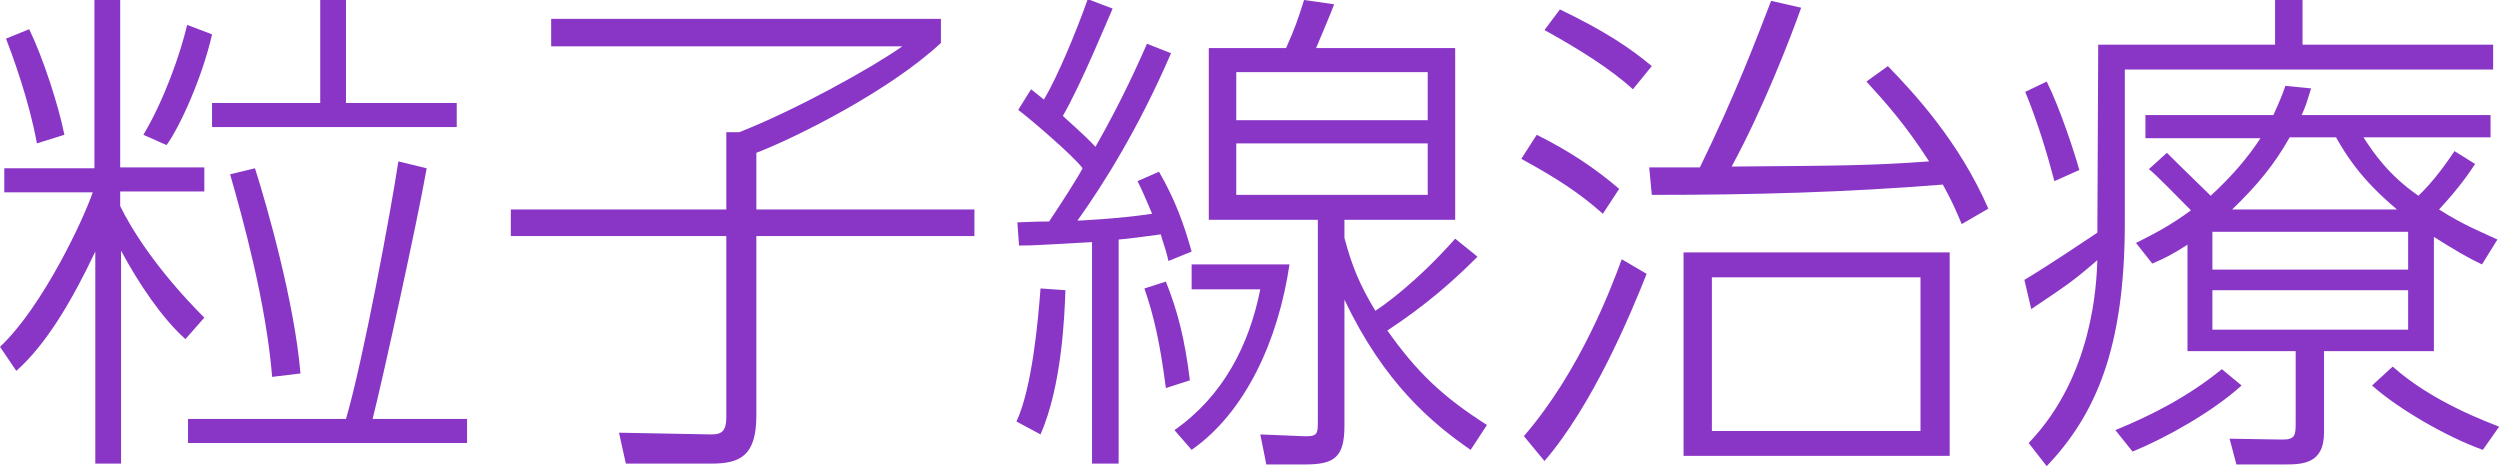 <?xml version="1.0" encoding="utf-8"?>
<!-- Generator: Adobe Illustrator 27.7.0, SVG Export Plug-In . SVG Version: 6.00 Build 0)  -->
<svg version="1.1" id="レイヤー_1" xmlns="http://www.w3.org/2000/svg" xmlns:xlink="http://www.w3.org/1999/xlink" x="0px"
	 y="0px" viewBox="0 0 291.2 54.3" style="enable-background:new 0 0 291.2 54.3;" xml:space="preserve">
<style type="text/css">
	.st0{fill:#8936C7;}
</style>
<g>
	<path class="st0" d="M0.5,22.4v-2.8H11V0h3v19.5h9.8v2.8H14V24c1.2,2.5,4.2,7.4,9.8,13l-2.2,2.5c-2.7-2.4-5.4-6.4-7.5-10.3V54h-3
		V29.3C8.4,35,5.4,40.1,1.9,43.2L0,40.4c5-4.7,9.8-15,10.8-18C10.8,22.4,0.5,22.4,0.5,22.4z M4.3,16.7c-0.9-5-2.9-10.4-3.6-12.2
		l2.7-1.1C5,6.7,6.8,12.2,7.5,15.7L4.3,16.7z M16.7,15.7c2.4-4,4.3-9.4,5.1-12.8L24.7,4c-1.1,4.9-3.7,10.7-5.3,12.9L16.7,15.7z
		 M40.3,48.8c2-6.8,5.3-24.6,6.1-30l3.3,0.8c-1.1,6.3-5.2,24.9-6.3,29.2h11v2.8H21.9v-2.8H40.3z M40.3,0v12h12.9v2.8H24.7V12h12.6V0
		H40.3z M31.7,43.9c-0.7-8.6-3.4-18.4-4.9-23.6l2.9-0.7c1.4,4.4,4.6,15.6,5.3,23.9L31.7,43.9z"/>
	<path class="st0" d="M109.6,2.2V5c-5.9,5.5-16.6,10.9-21.5,12.8v6.6h25.4v3.1H88.1v20.9c0,4.6-1.8,5.6-5.2,5.6h-10l-0.8-3.6
		l10.7,0.2c1.1,0,1.8-0.2,1.8-2V27.5H59.5v-3.1h25.1v-9h1.5c6.4-2.5,15.3-7.4,19-10H64.2V2.2H109.6z"/>
	<path class="st0" d="M118.4,49.1c1.8-3.9,2.5-11.5,2.8-15.5l2.9,0.2c-0.1,2.9-0.4,11.1-2.9,16.8L118.4,49.1z M136.4,6.2
		c-3.8,8.8-7.9,15.3-10.9,19.5c0.1,0,4.7-0.2,8.7-0.8c-0.8-1.9-1.2-2.8-1.7-3.8L135,20c1.9,3.3,2.9,6.1,3.8,9.3l-2.7,1.1
		c-0.2-0.9-0.3-1.2-0.9-3.1c-2.2,0.3-3.7,0.5-4.9,0.6V54h-3.1V28.2c-5.7,0.3-6.5,0.4-8.5,0.4l-0.2-2.7c2.5-0.1,2.7-0.1,3.7-0.1
		c1.4-2.1,3.4-5.2,3.9-6.2c-1.1-1.5-6.4-6-7.5-6.8l1.5-2.4c0.9,0.7,1.1,0.9,1.5,1.2c1.6-2.7,3.8-8,5.1-11.7l2.9,1.1
		c-0.5,1.1-3.7,8.9-5.8,12.5c0.4,0.4,2.5,2.2,3.8,3.6c3.2-5.6,5.2-10.2,6-12L136.4,6.2z M135.8,45.2c-0.7-5.4-1.4-8.4-2.5-11.6
		l2.5-0.8c1.4,3.5,2.2,6.7,2.8,11.5L135.8,45.2z M136.8,50.1c5.7-4,8.7-9.9,10-16.4h-8v-2.9h11.4c-1.3,8.8-5.1,17.2-11.4,21.6
		L136.8,50.1z M172.1,29.9c-2.7,2.7-5.8,5.5-10.5,8.6c3.4,4.8,6.4,7.7,11.6,11l-1.9,2.9c-4.5-3.1-10.1-7.8-14.7-17.5v14.7
		c0,3.7-1.2,4.5-4.6,4.5h-4.5l-0.7-3.5l4.8,0.2c1.8,0.1,1.9-0.2,1.9-1.5V25.6h-12.7v-20h9c1-2.2,1.4-3.4,2.1-5.6l3.5,0.5
		c-0.4,1.1-1.4,3.4-2.1,5.1h16.2v20h-12.9v2.1c0.9,3.4,1.8,5.5,3.6,8.5c0.8-0.5,4.8-3.3,9.3-8.4L172.1,29.9z M166.3,8.4H144V14h22.3
		V8.4z M166.3,16.7H144v6h22.3V16.7z"/>
	<path class="st0" d="M186.7,24.9c-2.7-2.4-5.3-4.1-9.5-6.4l1.8-2.8c3.8,1.9,6.8,3.9,9.6,6.3L186.7,24.9z M177.5,50.8
		c6.5-7.5,10.2-17.3,11.4-20.6l2.9,1.7c-1.9,4.8-6.3,15.3-11.9,21.8L177.5,50.8z M190.2,10.4c-2.5-2.3-6.3-4.7-10.3-6.9l1.8-2.4
		c5.2,2.5,8.2,4.5,10.7,6.6L190.2,10.4z M219.9,7.7c3.1,3.2,8.3,8.8,11.7,16.6l-3.1,1.8c-0.8-1.9-1.2-2.8-2.2-4.6
		c-11.3,0.9-21.9,1.2-33.9,1.2l-0.3-3.2h5.9c4.2-8.6,6.6-15,8.3-19.4l3.5,0.8c-1.2,3.4-4.4,11.7-8.1,18.5c12.5-0.1,16.1-0.1,23-0.6
		c-2.7-4.2-5-6.8-7.3-9.3L219.9,7.7z M227.1,53.1h-31V29.4h31V53.1z M223.7,32.3h-24.3v17.9h24.3V32.3z"/>
	<path class="st0" d="M244.4,5.2H265V0h3.2v5.2h22.2v2.9h-42.9v17.8c0,14.7-3.4,22.4-9.1,28.4l-2.1-2.7c7.5-7.8,7.9-18.5,8-21.3
		c-3,2.6-3.7,3-7.7,5.7l-0.8-3.4c3-1.8,7-4.5,8.5-5.5L244.4,5.2L244.4,5.2z M239.3,21.1c-0.9-3.4-2-7-3.4-10.4l2.5-1.2
		c1.6,3.2,3.3,8.5,3.8,10.3L239.3,21.1z M246.4,50.1c4.4-1.8,8.6-4,12.4-7.1l2.3,1.9c-3.4,3.1-9,6.2-12.7,7.7L246.4,50.1z
		 M283.5,40.9h-12.8v9.5c0,3.7-2.6,3.7-4.7,3.7h-5.5l-0.8-3l6.2,0.1c1.5,0,1.5-0.6,1.5-2v-8.3h-12.6V28.5c-1.7,1.1-2.7,1.6-4.1,2.2
		l-1.9-2.4c2.2-1.1,4.1-2.1,6.4-3.8c-1.6-1.6-4.1-4.2-4.9-4.8l2.1-1.9c0.8,0.8,1.2,1.2,5.1,5c2.4-2.2,4.3-4.4,5.8-6.7h-13.4v-2.7
		h14.9c0.6-1.3,1-2.2,1.4-3.4l3,0.3c-0.5,1.6-0.6,2-1.1,3.1h22V16h-14.8c1.1,1.7,2.9,4.4,6.4,6.8c1.8-1.7,3.4-4,4.2-5.2l2.4,1.5
		c-0.6,0.9-1.7,2.6-4.2,5.3c2.8,1.8,5.1,2.7,6.8,3.5l-1.8,2.9c-1.7-0.8-3.2-1.7-5.6-3.2V40.9z M280.5,27h-22.8v4.4h22.8V27z
		 M280.5,33.8h-22.8v4.6h22.8V33.8z M279.2,24.4c-4.4-3.7-6-6.5-7.1-8.4h-5.4c-1.8,3.2-3.8,5.6-6.7,8.4H279.2z M278.7,42.7
		c4.7,4.2,11.2,6.5,12.4,7l-1.9,2.7c-4.2-1.5-9.9-4.8-12.9-7.5L278.7,42.7z"/>
</g>
</svg>
